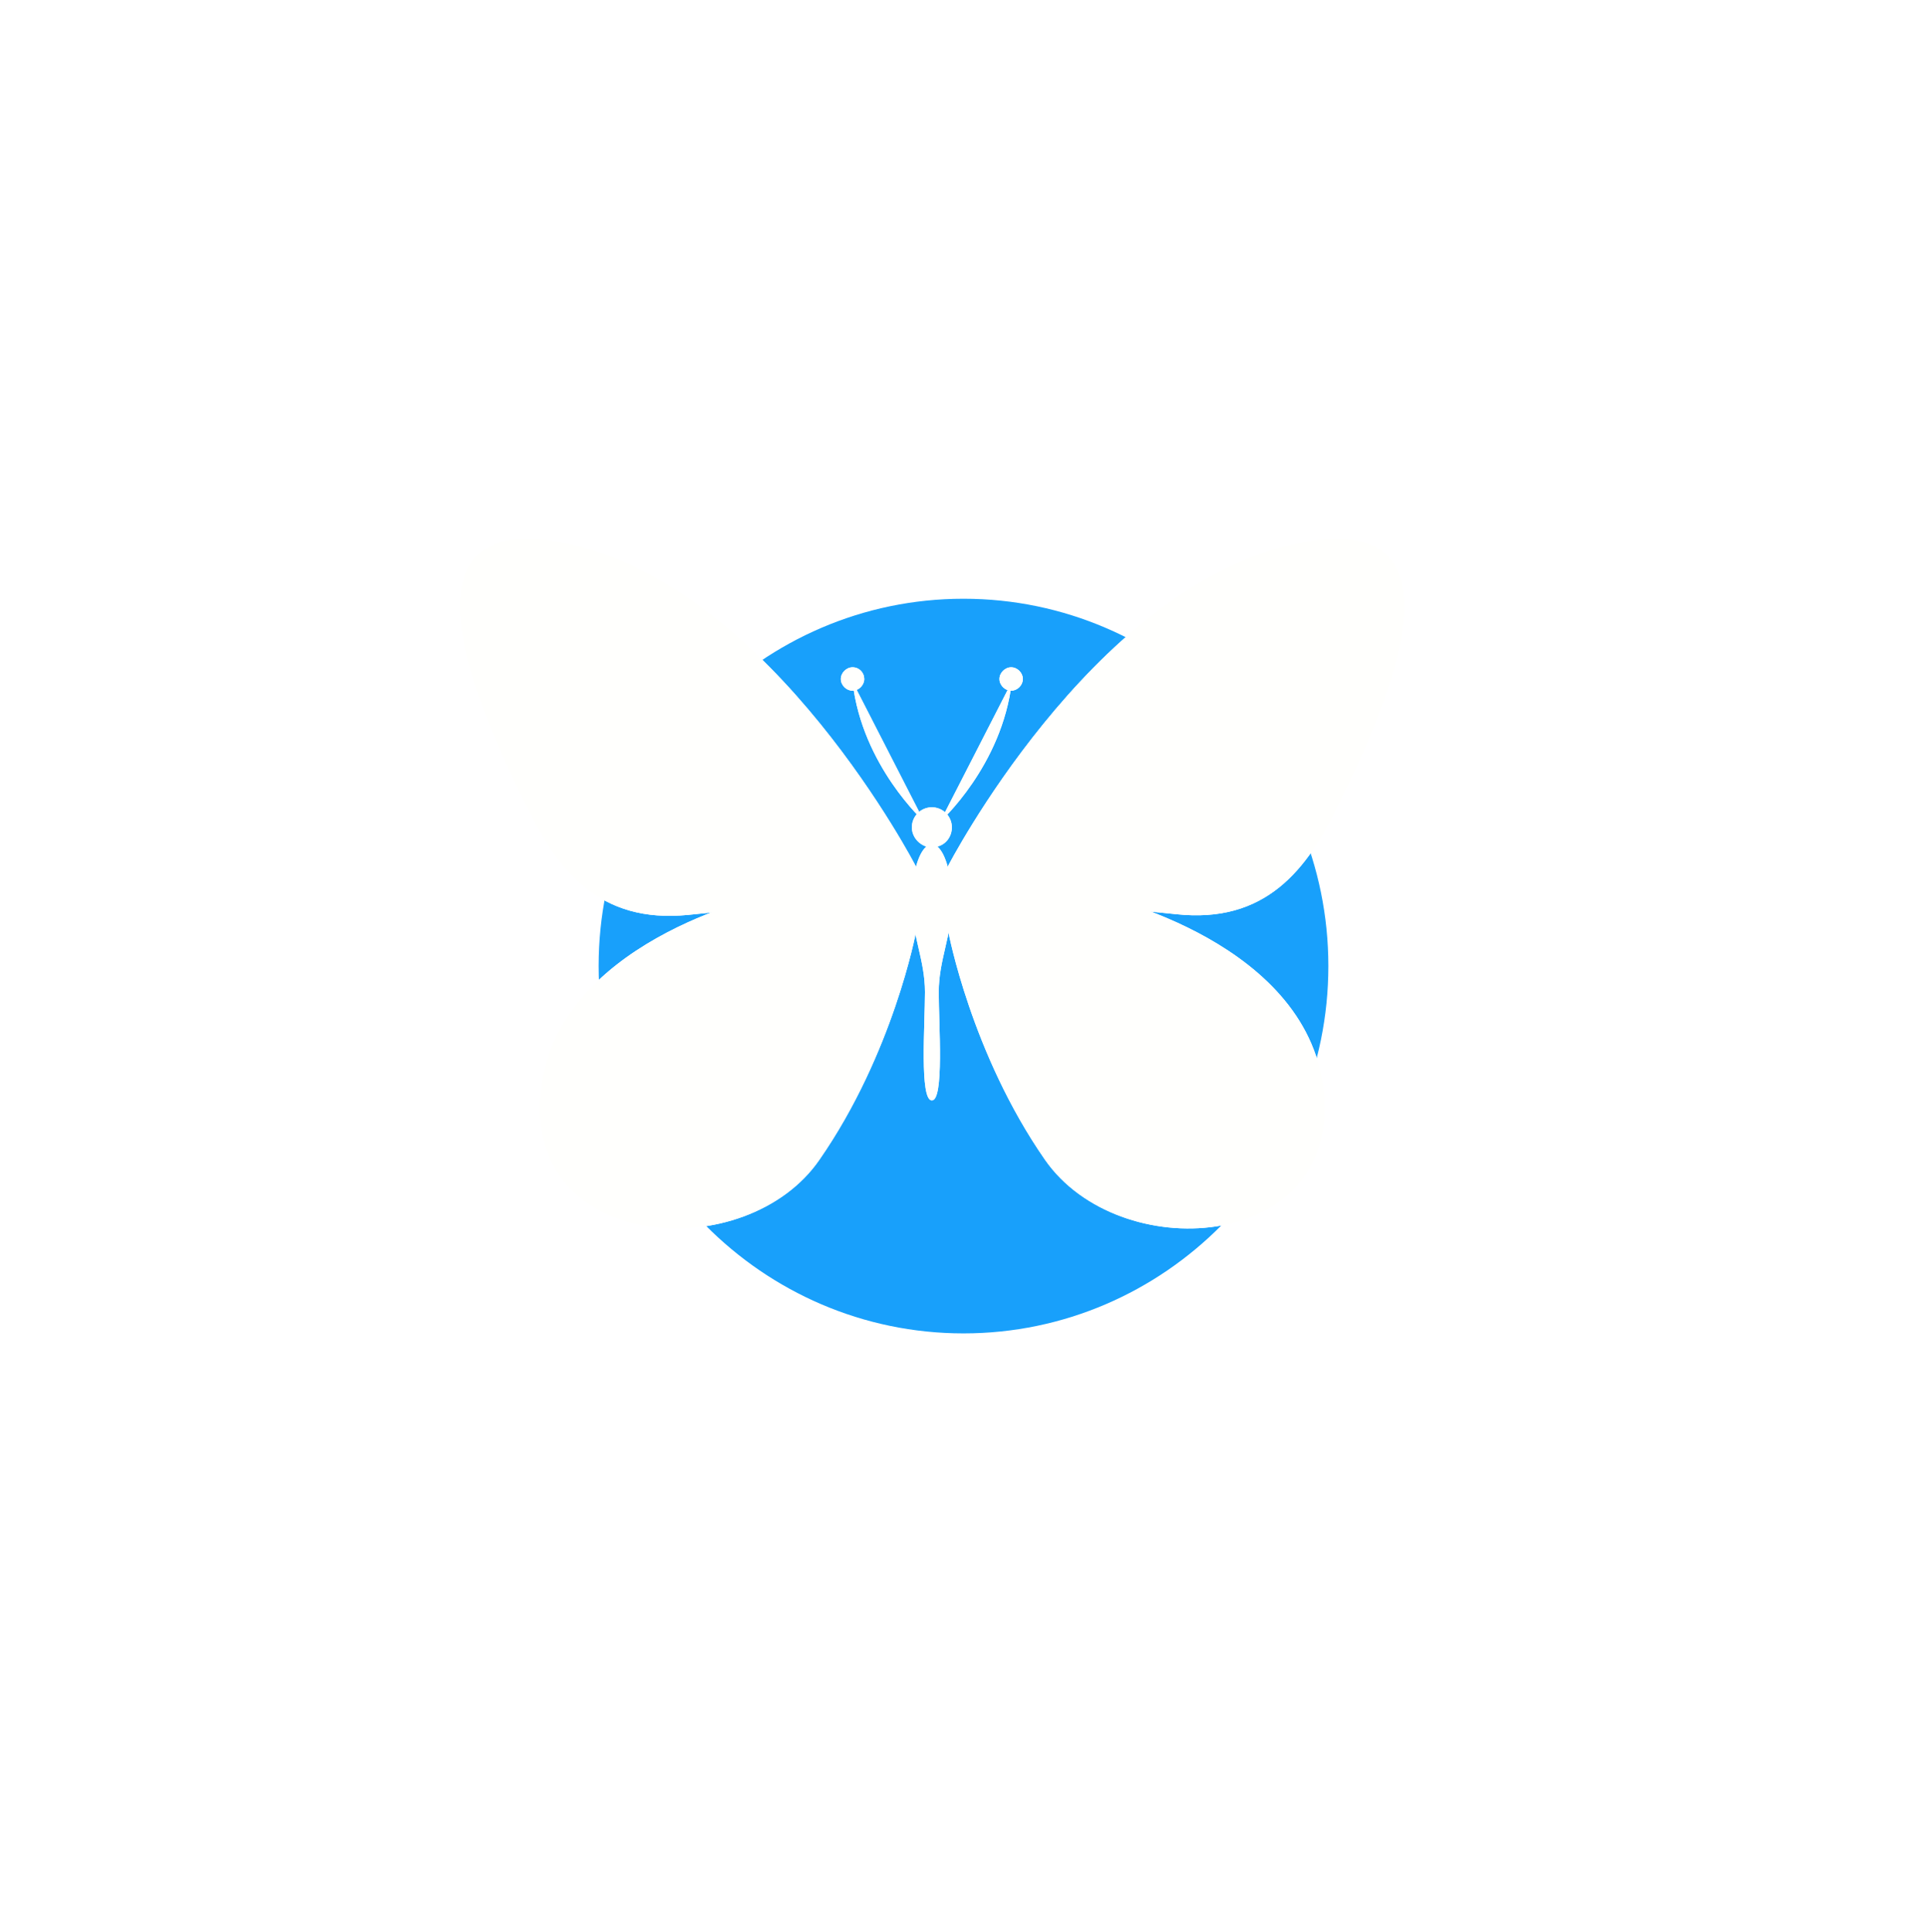 <?xml version="1.0" encoding="UTF-8"?>
<!DOCTYPE svg PUBLIC '-//W3C//DTD SVG 1.0//EN'
          'http://www.w3.org/TR/2001/REC-SVG-20010904/DTD/svg10.dtd'>
<svg fill="none" height="4195.0" preserveAspectRatio="xMidYMid meet" style="fill: none;" version="1.0" viewBox="0.0 0.0 4184.7 4195.0" width="4184.7" xmlns="http://www.w3.org/2000/svg" xmlns:xlink="http://www.w3.org/1999/xlink" zoomAndPan="magnify"
><g filter="url(#a)" id="change1_1"
  ><path d="M1300 2097.52C1300 2535.12 1654.74 2895.05 2092.34 2895.05C2529.93 2895.05 2884.67 2535.12 2884.67 2097.52C2884.67 1659.93 2529.93 1300 2092.34 1300C1654.74 1300 1300 1659.93 1300 2097.52Z" fill="#18A0FB"
  /></g
  ><g fill="#FFFFFE" filter="url(#b)" id="change2_1"
  ><path d="M1989.19 1881.56C1989.19 1881.56 1682.2 1287.05 1246.43 1183.73C812.15 1080.4 1066.73 1589.55 1138.61 1740.8C1208.99 1890.55 1301.83 2005.85 1495.01 1986.39C1688.19 1965.42 1990.68 1953.44 1990.68 1953.44V1881.56H1989.19Z"
    /><path d="M1661.21 1944.46C1661.21 1944.46 1196.99 2044.79 1173.03 2381.73C1149.07 2718.66 1620.78 2748.61 1779.52 2518C1939.75 2287.38 1989.17 2023.82 1989.17 2023.82V1953.44L1891.83 1914.51L1661.21 1944.46Z"
    /><path d="M2058.07 1881.56C2058.07 1881.56 2365.06 1287.05 2800.83 1183.73C3236.6 1080.4 2982.03 1589.55 2910.15 1739.3C2839.77 1890.55 2746.92 2005.85 2553.74 1984.89C2360.57 1963.92 2058.07 1951.94 2058.07 1951.94V1881.56Z"
    /><path d="M2387.55 1944.46C2387.55 1944.46 2851.77 2044.79 2875.73 2381.73C2899.69 2718.66 2429.48 2748.61 2269.24 2518C2109.01 2287.38 2059.59 2023.82 2059.59 2023.82V1953.44L2156.93 1914.51L2387.55 1944.46Z"
    /><path d="M2035.62 1838.13C2053.59 1833.64 2067.07 1817.17 2067.07 1796.2C2067.07 1772.24 2047.6 1752.78 2023.64 1752.78C1999.68 1752.78 1980.21 1772.24 1980.21 1796.2C1980.21 1815.67 1993.69 1832.14 2011.66 1838.13C1993.69 1853.11 1980.21 1899.53 1980.21 1959.43C1980.21 2031.31 2008.66 2083.72 2008.66 2154.11C2008.66 2224.49 1996.68 2389.21 2023.64 2389.21C2050.59 2389.21 2038.61 2224.49 2038.61 2154.11C2038.61 2083.72 2067.07 2031.31 2067.07 1959.43C2067.07 1899.53 2053.59 1853.11 2035.62 1838.13Z"
    /><path d="M2007.14 1784.22C2007.14 1784.22 1872.37 1662.93 1851.4 1480.23Z"
    /><path d="M1876.87 1474.24C1876.87 1487.72 1864.89 1499.7 1851.41 1499.7C1837.94 1499.7 1825.96 1487.72 1825.96 1474.24C1825.96 1460.76 1837.94 1448.78 1851.41 1448.78C1866.39 1448.78 1876.87 1460.76 1876.87 1474.24Z"
    /><path d="M2041.57 1784.22C2041.57 1784.22 2176.35 1662.93 2197.31 1480.23Z"
    /><path d="M2170.38 1474.24C2170.38 1487.72 2182.36 1499.7 2195.84 1499.7C2209.32 1499.7 2221.3 1487.72 2221.3 1474.24C2221.3 1460.76 2209.32 1448.78 2195.84 1448.78C2182.36 1448.78 2170.38 1460.76 2170.38 1474.24Z"
  /></g
  ><g id="change3_1"
  ><path d="M1989.19 1881.56C1989.19 1881.56 1682.2 1287.05 1246.43 1183.73C812.15 1080.4 1066.73 1589.55 1138.61 1740.8C1208.99 1890.55 1301.83 2005.85 1495.01 1986.39C1688.19 1965.42 1990.68 1953.44 1990.68 1953.44V1881.56H1989.19Z" fill="#FFFFFD"
  /></g
  ><g id="change3_2"
  ><path d="M1661.21 1944.46C1661.21 1944.46 1196.99 2044.79 1173.03 2381.73C1149.07 2718.66 1620.78 2748.61 1779.52 2518C1939.75 2287.38 1989.17 2023.82 1989.17 2023.82V1953.44L1891.83 1914.51L1661.21 1944.46Z" fill="#FFFFFD"
  /></g
  ><g id="change3_3"
  ><path d="M2058.07 1881.56C2058.07 1881.56 2365.06 1287.05 2800.83 1183.73C3236.6 1080.4 2982.03 1589.55 2910.15 1739.3C2839.77 1890.55 2746.92 2005.85 2553.74 1984.89C2360.57 1963.92 2058.07 1951.94 2058.07 1951.94V1881.56Z" fill="#FFFFFD"
  /></g
  ><g id="change3_4"
  ><path d="M2387.55 1944.46C2387.55 1944.46 2851.77 2044.79 2875.73 2381.73C2899.69 2718.66 2429.48 2748.61 2269.24 2518C2109.01 2287.38 2059.59 2023.82 2059.59 2023.82V1953.44L2156.93 1914.51L2387.55 1944.46Z" fill="#FFFFFD"
  /></g
  ><g id="change3_5"
  ><path d="M2035.62 1838.13C2053.59 1833.64 2067.07 1817.17 2067.07 1796.2C2067.07 1772.24 2047.6 1752.78 2023.64 1752.78C1999.68 1752.78 1980.21 1772.24 1980.21 1796.2C1980.21 1815.67 1993.69 1832.14 2011.66 1838.13C1993.69 1853.11 1980.21 1899.53 1980.21 1959.43C1980.21 2031.31 2008.66 2083.72 2008.66 2154.11C2008.66 2224.49 1996.68 2389.21 2023.64 2389.21C2050.59 2389.21 2038.61 2224.49 2038.61 2154.11C2038.61 2083.72 2067.07 2031.31 2067.07 1959.43C2067.07 1899.53 2053.59 1853.11 2035.62 1838.13Z" fill="#FFFFFD"
  /></g
  ><g id="change3_6"
  ><path d="M2007.14 1784.22C2007.14 1784.22 1872.37 1662.93 1851.4 1480.23Z" fill="#FFFFFD"
  /></g
  ><g id="change3_7"
  ><path d="M1876.87 1474.24C1876.87 1487.72 1864.89 1499.7 1851.41 1499.7C1837.94 1499.7 1825.96 1487.72 1825.96 1474.24C1825.96 1460.76 1837.94 1448.78 1851.41 1448.78C1866.39 1448.78 1876.87 1460.76 1876.87 1474.24Z" fill="#FFFFFD"
  /></g
  ><g id="change3_8"
  ><path d="M2041.57 1784.22C2041.57 1784.22 2176.35 1662.93 2197.31 1480.23Z" fill="#FFFFFD"
  /></g
  ><g id="change3_9"
  ><path d="M2170.38 1474.24C2170.38 1487.72 2182.36 1499.7 2195.84 1499.7C2209.32 1499.7 2221.3 1487.72 2221.3 1474.24C2221.3 1460.76 2209.32 1448.78 2195.84 1448.78C2182.36 1448.78 2170.38 1460.76 2170.38 1474.24Z" fill="#FFFFFD"
  /></g
  ><defs
  ><filter color-interpolation-filters="sRGB" filterUnits="userSpaceOnUse" height="4195.05" id="a" width="4184.67" x="0" xlink:actuate="onLoad" xlink:show="other" xlink:type="simple" y="0"
    ><feFlood flood-opacity="0" result="BackgroundImageFix"
      /><feBlend in="SourceGraphic" in2="BackgroundImageFix" result="shape"
      /><feGaussianBlur result="effect1_foregroundBlur_2746_469" stdDeviation="650"
    /></filter
    ><filter color-interpolation-filters="sRGB" filterUnits="userSpaceOnUse" height="2497.28" id="b" width="3050.48" x="499" xlink:actuate="onLoad" xlink:show="other" xlink:type="simple" y="670"
    ><feFlood flood-opacity="0" result="BackgroundImageFix"
      /><feBlend in="SourceGraphic" in2="BackgroundImageFix" result="shape"
      /><feGaussianBlur result="effect1_foregroundBlur_2746_469" stdDeviation="250"
    /></filter
  ></defs
></svg
>
